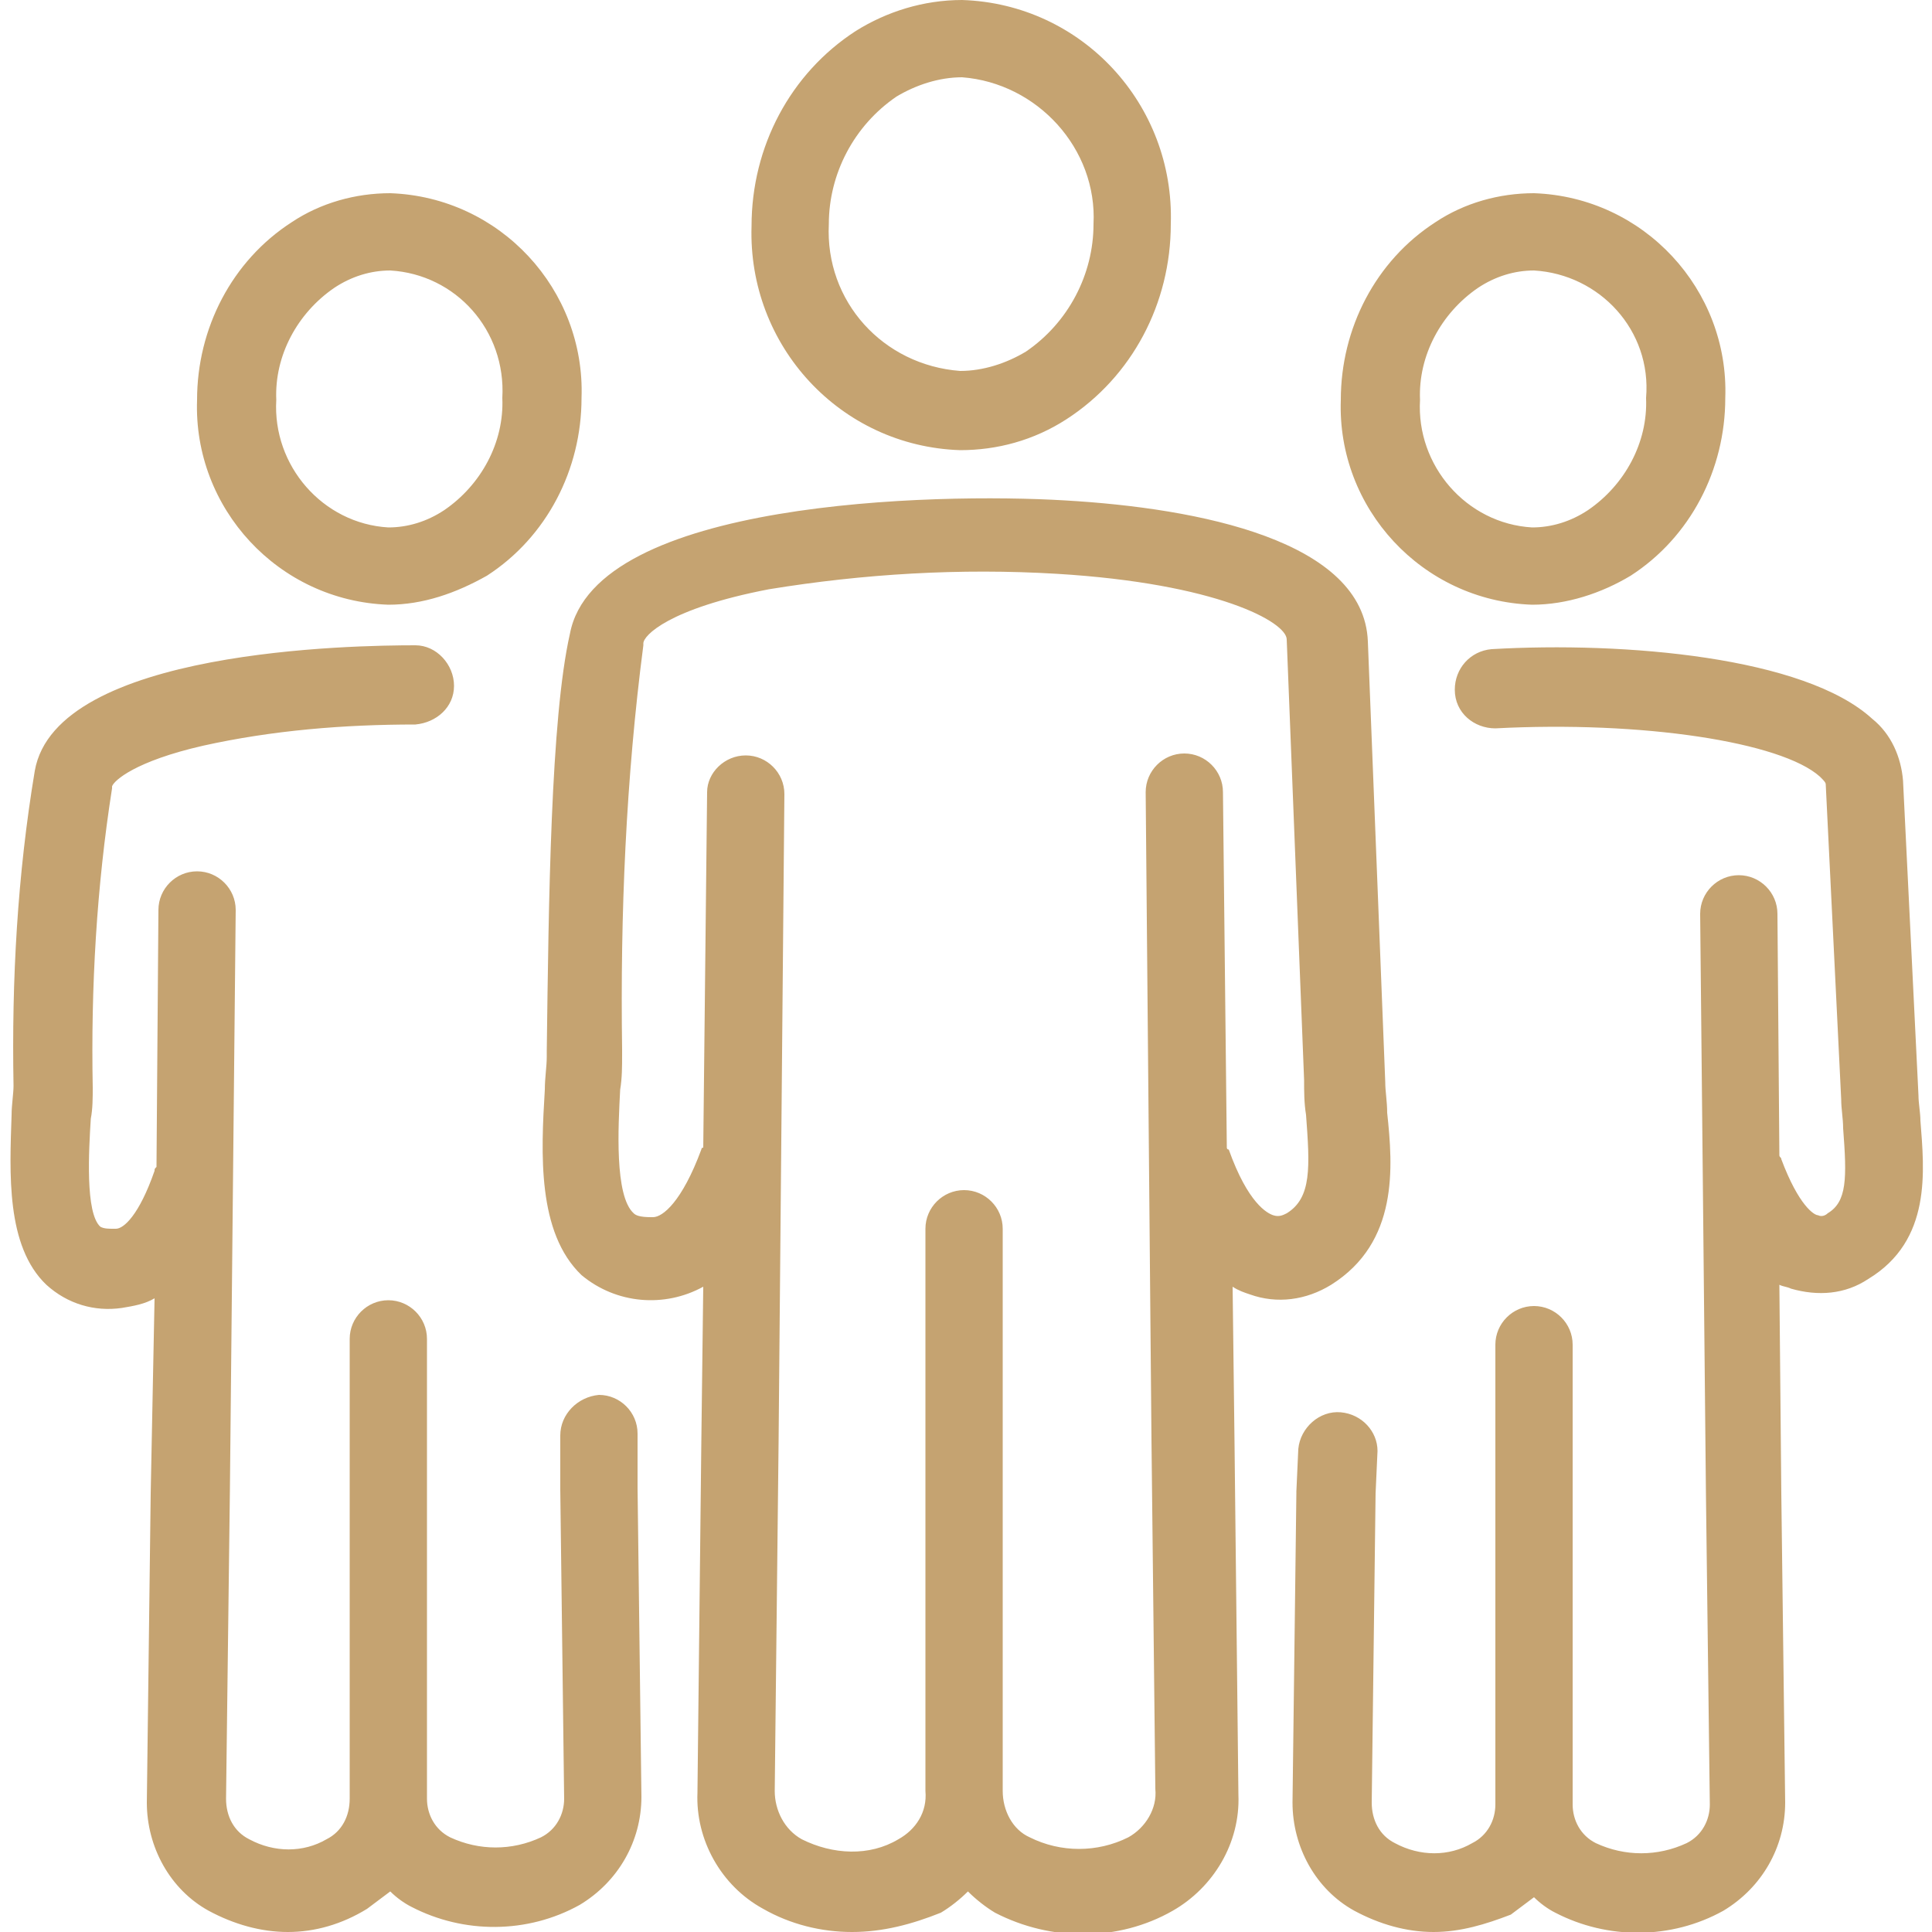 <?xml version="1.0" encoding="UTF-8"?> <!-- Generator: Adobe Illustrator 25.2.3, SVG Export Plug-In . SVG Version: 6.00 Build 0) --> <svg xmlns="http://www.w3.org/2000/svg" xmlns:xlink="http://www.w3.org/1999/xlink" version="1.1" id="Ebene_1" x="0px" y="0px" viewBox="0 0 100 100" style="enable-background:new 0 0 100 100;" xml:space="preserve"> <style type="text/css"> .st0{fill:none;} .st1{fill:#C5A371;} </style> <rect class="st0" width="100" height="100"></rect> <path id="persons-group" class="st1" d="M74.2,100c-1.4,0-2.8-0.4-4.1-1.1c-2-1.1-3.2-3.3-3.2-5.6l0.2-16c0,0,0,0,0-0.1l0.1-2.2 c0.1-1.1,1.1-2,2.2-1.9c1.1,0.1,1.9,1,1.9,2l-0.1,2.2l-0.2,16c0,0.9,0.4,1.7,1.2,2.1c1.3,0.7,2.8,0.7,4,0c0.8-0.4,1.2-1.2,1.2-2l0,0 l0-23.8c0-1.1,0.9-2,2-2l0,0c1.1,0,2,0.9,2,2l0,23.8l0,0c0,0.8,0.4,1.6,1.2,2c1.5,0.7,3.2,0.7,4.7,0c0.8-0.4,1.2-1.2,1.2-2l-0.2-16 l-0.3-30.1c0-1.1,0.9-2,2-2h0c1.1,0,2,0.9,2,2l0.1,12.5c0,0.1,0.1,0.1,0.1,0.2c0.9,2.4,1.7,2.9,1.9,2.9c0.2,0.1,0.4,0,0.5-0.1 c1-0.6,1-1.8,0.8-4.4c0-0.5-0.1-1-0.1-1.5l-0.8-16.3c0-0.1-0.1-0.2-0.3-0.4c-2-1.8-9.2-2.9-16.8-2.5c-1.1,0-2.1-0.8-2.1-2 c0-1.1,0.8-2,1.9-2.1c6.9-0.4,16.2,0.4,19.7,3.6c1,0.8,1.5,2,1.6,3.2l0.8,16.3c0,0.4,0.1,0.9,0.1,1.3c0.2,2.6,0.6,6.2-2.7,8.2 c-1.2,0.8-2.6,0.9-4,0.5c-0.2-0.1-0.4-0.1-0.6-0.2l0.1,10.8l0.2,16c0,2.3-1.2,4.4-3.2,5.6c-2.7,1.5-6,1.5-8.7,0.1 c-0.4-0.2-0.8-0.5-1.1-0.8c-0.4,0.3-0.8,0.6-1.2,0.9C76.9,99.6,75.6,100,74.2,100z M14.9,100c-1.4,0-2.8-0.4-4.1-1.1 c-2-1.1-3.2-3.3-3.2-5.6l0.2-16L8,67.2c-0.5,0.3-1.1,0.4-1.7,0.5c-1.4,0.2-2.8-0.2-3.9-1.2c-2.1-2-1.9-5.8-1.8-8.8 c0-0.5,0.1-1.1,0.1-1.5c-0.1-5.5,0.2-10.9,1.1-16.3c1.1-6.3,16.6-6.5,19.7-6.5c1.1,0,2,1,2,2.1c0,1.1-0.9,1.9-2,2l0,0 c-3.7,0-7.4,0.3-11,1.1c-3.5,0.8-4.6,1.8-4.7,2.1c0,0,0,0.1,0,0.1c-0.8,5.1-1.1,10.3-1,15.5c0,0.5,0,1.1-0.1,1.6 c-0.1,1.6-0.3,4.9,0.5,5.6c0.2,0.1,0.4,0.1,0.7,0.1H6c0.4,0,1.2-0.7,2-3c0-0.1,0-0.1,0.1-0.2l0.1-13.3c0-1.1,0.9-2,2-2h0 c1.1,0,2,0.9,2,2c0,0,0,0,0,0l-0.3,30l-0.2,16c0,0.9,0.4,1.7,1.2,2.1c1.3,0.7,2.8,0.7,4,0c0.8-0.4,1.2-1.2,1.2-2.1l0,0l0-23.8 c0-1.1,0.9-2,2-2l0,0c1.1,0,2,0.9,2,2l0,23.8l0,0c0,0.8,0.4,1.6,1.2,2c1.5,0.7,3.2,0.7,4.7,0c0.8-0.4,1.2-1.2,1.2-2l-0.2-16l0-2.8 c0-1.1,0.9-2,2-2.1h0c1.1,0,2,0.9,2,2l0,2.8l0.2,16c0,2.3-1.2,4.4-3.2,5.6c-2.7,1.5-6,1.5-8.7,0.1c-0.4-0.2-0.8-0.5-1.1-0.8 c-0.4,0.3-0.8,0.6-1.2,0.9C17.7,99.6,16.3,100,14.9,100L14.9,100z M44.1,100c-1.6,0-3.2-0.4-4.6-1.2c-2.2-1.2-3.5-3.6-3.4-6 l0.2-18.1l0.1-8.1c-2,1.1-4.5,0.9-6.3-0.6c-2.3-2.2-2.1-6.3-1.9-9.6c0-0.6,0.1-1.2,0.1-1.7v-0.3c0.1-7.7,0.2-17.2,1.2-21.6 c1.3-6.9,18.9-7.3,25.6-6.9c7,0.4,15.5,2.1,15.7,7.3l0.9,22.8c0,0.5,0.1,1,0.1,1.6c0.3,2.8,0.6,6.7-2.9,8.9c-1.3,0.8-2.8,1-4.2,0.5 c-0.3-0.1-0.6-0.2-0.9-0.4l0.1,8.2l0.2,18.1c0.1,2.5-1.3,4.8-3.4,6c-2.8,1.6-6.3,1.6-9.2,0.1c-0.5-0.3-1-0.7-1.4-1.1 c-0.4,0.4-0.9,0.8-1.4,1.1C47.2,99.6,45.7,100,44.1,100L44.1,100z M38.6,39.1L38.6,39.1c1.1,0,2,0.9,2,2l-0.3,33.5l-0.2,18.1 c0,1,0.5,2,1.4,2.5c1.6,0.8,3.5,0.9,5,0c0.9-0.5,1.5-1.4,1.4-2.5l0,0l0-29.1c0-1.1,0.9-2,2-2l0,0c1.1,0,2,0.9,2,2c0,0,0,0,0,0 l0,29.1l0,0c0,1,0.5,2,1.4,2.4c1.6,0.8,3.5,0.8,5.1,0c0.9-0.5,1.5-1.5,1.4-2.5l-0.2-18.1l-0.3-33.5c0-1.1,0.9-2,2-2c0,0,0,0,0,0h0 c1.1,0,2,0.9,2,2l0.2,18.4c0,0,0,0.1,0.1,0.1c1,2.8,2,3.3,2.3,3.4c0.3,0.1,0.5,0,0.7-0.1c1.3-0.8,1.2-2.4,1-5.1 c-0.1-0.6-0.1-1.2-0.1-1.8l-0.9-22.8c0-0.9-3.6-2.9-11.9-3.4c-5-0.3-10,0-14.9,0.8c-5.2,1-6.5,2.4-6.5,2.8c0,0,0,0.1,0,0.1 c-0.9,6.9-1.2,13.9-1.1,20.9v0.3c0,0.6,0,1.2-0.1,1.8c-0.1,1.9-0.3,5.5,0.7,6.4c0.1,0.1,0.3,0.2,0.9,0.2h0.1c0.5,0,1.5-0.8,2.5-3.5 c0,0,0-0.1,0.1-0.1l0.2-18.4C36.6,40,37.5,39.1,38.6,39.1L38.6,39.1z M79.3,31.3c-5.7-0.2-10.1-5-9.9-10.6c0-3.7,1.8-7.2,4.9-9.2 c1.5-1,3.3-1.5,5.1-1.5c5.7,0.2,10.1,5,9.9,10.6c0,3.7-1.8,7.2-4.9,9.2C82.9,30.7,81.1,31.3,79.3,31.3L79.3,31.3z M79.4,14 c-1,0-2,0.3-2.9,0.9l0,0c-1.9,1.3-3.1,3.5-3,5.8c-0.2,3.4,2.4,6.4,5.8,6.6c1,0,2-0.3,2.9-0.9l0,0c1.9-1.3,3.1-3.5,3-5.8 C85.5,17.1,82.8,14.2,79.4,14L79.4,14z M75.4,13.1L75.4,13.1z M20.1,31.3c-5.7-0.2-10.1-5-9.9-10.6c0-3.7,1.8-7.2,4.9-9.2 c1.5-1,3.3-1.5,5.1-1.5c5.7,0.2,10.1,5,9.9,10.6c0,3.7-1.8,7.2-4.9,9.2C23.6,30.7,21.9,31.3,20.1,31.3L20.1,31.3z M20.2,14 c-1,0-2,0.3-2.9,0.9l0,0c-1.9,1.3-3.1,3.5-3,5.8c-0.2,3.4,2.4,6.4,5.8,6.6c1,0,2-0.3,2.9-0.9l0,0c1.9-1.3,3.1-3.5,3-5.8 C26.2,17.1,23.6,14.2,20.2,14L20.2,14z M16.2,13.2L16.2,13.2z M49.7,23.3c-6.2-0.2-11-5.4-10.8-11.6c0-4.1,2-7.9,5.4-10.1 C45.9,0.6,47.8,0,49.8,0c6.2,0.2,11,5.4,10.8,11.6c0,4.1-2,7.9-5.4,10.1C53.5,22.8,51.6,23.3,49.7,23.3L49.7,23.3z M49.8,4 c-1.2,0-2.4,0.4-3.4,1l0,0c-2.2,1.5-3.5,4-3.5,6.6c-0.2,4,2.8,7.3,6.8,7.6c1.2,0,2.4-0.4,3.4-1l0,0c2.2-1.5,3.5-4,3.5-6.6 C56.8,7.7,53.7,4.3,49.8,4L49.8,4z M45.3,3.3L45.3,3.3z"></path> </svg> 